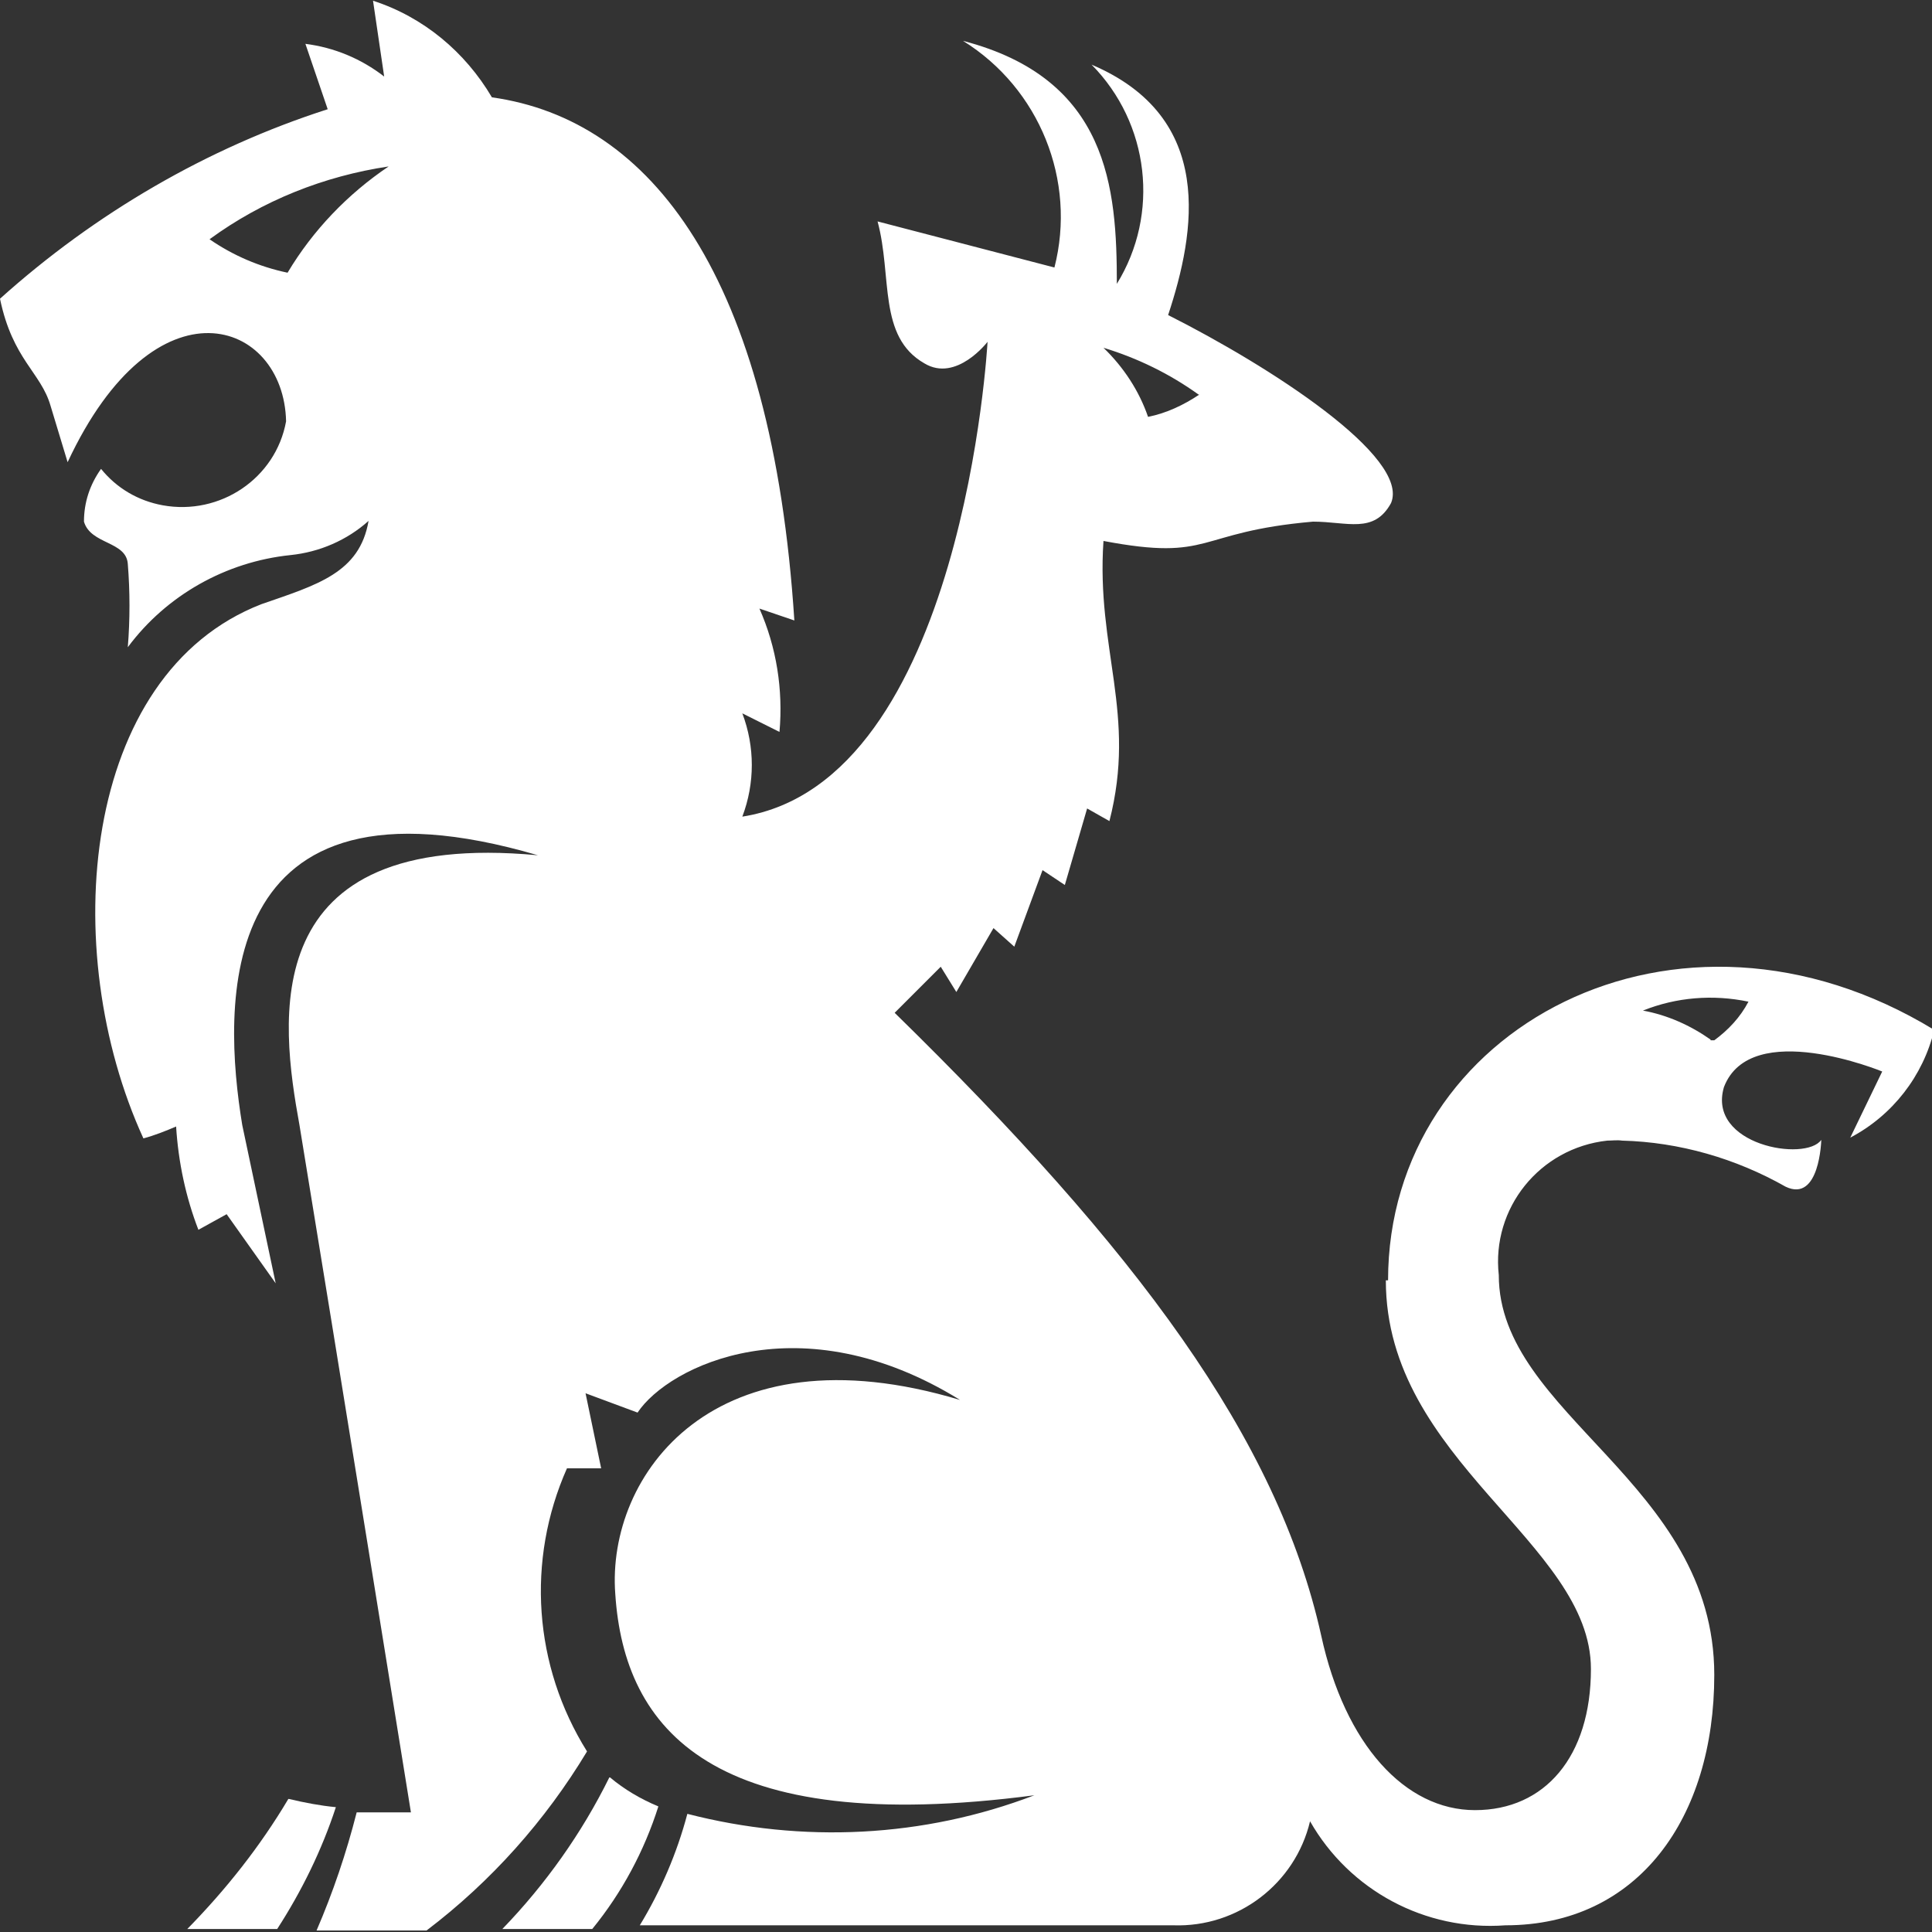 <?xml version="1.0" encoding="UTF-8"?><svg id="Livello_2" xmlns="http://www.w3.org/2000/svg" viewBox="0 0 26 26" width="26" height="26"><rect x="0" y="0" width="26" height="26" fill="#333333" stroke="none"/><defs><style>.cls-1{fill:#fff;}</style></defs><g id="fg"><g id="Livello_2-2"><g id="Livello_1-2"><path class="cls-1" d="M18.65,17.23c0,2.43,2.76,3.53,2.76,5.23,0,1.18-.62,1.9-1.56,1.9s-1.75-.88-2.07-2.35c-.59-2.66-2.49-5.2-5.74-8.38l.62-.62,.21,.34,.5-.86,.28,.25,.38-1.03,.3,.2,.3-1.03,.3,.17c.37-1.44-.18-2.31-.08-3.77,1.48,.28,1.22-.12,2.82-.26,.46,0,.82,.17,1.05-.25,.26-.62-1.63-1.84-3-2.53,.37-1.12,.64-2.66-1.03-3.37,.78,.79,.92,2.01,.34,2.95,0-1.29-.11-2.76-2.07-3.27,1.03,.64,1.53,1.88,1.23,3.05l-2.38-.62c.2,.74,0,1.55,.63,1.91,.43,.26,.85-.29,.85-.29,0,0-.32,5.92-3.3,6.39,.17-.45,.17-.94,0-1.39l.5,.25c.05-.57-.04-1.14-.27-1.66l.47,.16c-.3-4.64-1.93-6.74-4.07-7.04-.36-.61-.92-1.08-1.6-1.3l.15,1.02c-.31-.24-.67-.39-1.06-.44l.3,.88C2.79,1.99,1.28,2.87,0,4.02c.17,.82,.55,.99,.68,1.44l.23,.76c1.18-2.53,2.91-1.92,2.94-.55-.14,.77-.89,1.27-1.66,1.13-.33-.06-.62-.23-.83-.49-.15,.21-.23,.45-.23,.71,.09,.31,.57,.26,.59,.57,.03,.37,.03,.75,0,1.12,.52-.7,1.32-1.15,2.19-1.24,.39-.04,.76-.2,1.05-.46-.12,.7-.69,.86-1.44,1.12h0c-2.43,.94-2.75,4.66-1.59,7.19,.15-.04,.3-.1,.44-.16,.03,.48,.13,.95,.3,1.39l.38-.21,.66,.93s-.33-1.56-.45-2.13c-.26-1.58-.42-4.92,3.98-3.63-3.83-.36-3.46,2.25-3.21,3.63,.48,2.92,1.5,9.25,1.5,9.25h-.73c-.14,.55-.32,1.08-.54,1.59h1.48c.87-.66,1.6-1.48,2.16-2.41-.72-1.15-.82-2.57-.27-3.81h.46l-.21-1.01,.7,.26c.42-.63,2.19-1.5,4.34-.17-3.32-1-4.76,1.02-4.64,2.61,.12,1.83,1.31,3.28,5.64,2.71-1.49,.57-3.12,.65-4.67,.25-.14,.53-.36,1.04-.64,1.5h7.18c.87,.03,1.64-.56,1.84-1.4,.53,.93,1.55,1.48,2.63,1.4,1.79,0,2.81-1.45,2.81-3.37,0-2.59-2.9-3.5-2.9-5.38-.1-.9,.55-1.71,1.46-1.81,.07,0,.13-.01,.2,0,.77,.02,1.53,.24,2.2,.62,.46,.22,.48-.63,.48-.63-.21,.3-1.54,.07-1.31-.71,.36-.94,2.13-.21,2.13-.21l-.43,.89c.57-.3,.98-.83,1.13-1.45-3.46-2.11-7.35-.03-7.35,3.37Zm-2.51-11.92c-.21,.14-.44,.25-.69,.3-.12-.35-.33-.67-.6-.93,.46,.14,.89,.35,1.28,.63ZM3.87,3.67c-.38-.08-.73-.23-1.05-.45,.71-.52,1.54-.85,2.41-.98-.55,.37-1.02,.86-1.36,1.43ZM23.02,13.99c-.27-.19-.58-.33-.91-.39,.45-.18,.94-.22,1.42-.12-.11,.21-.27,.38-.46,.52h-.05Z"/><path class="cls-1" d="M3.88,24.21c-.38,.64-.84,1.22-1.36,1.75h1.21c.33-.51,.6-1.06,.79-1.64-.21-.02-.42-.06-.63-.11Z"/><path class="cls-1" d="M8.2,23.92c-.37,.75-.86,1.44-1.44,2.04h1.21c.4-.49,.7-1.05,.89-1.65-.24-.1-.46-.23-.65-.39Z"/></g></g></g></svg>